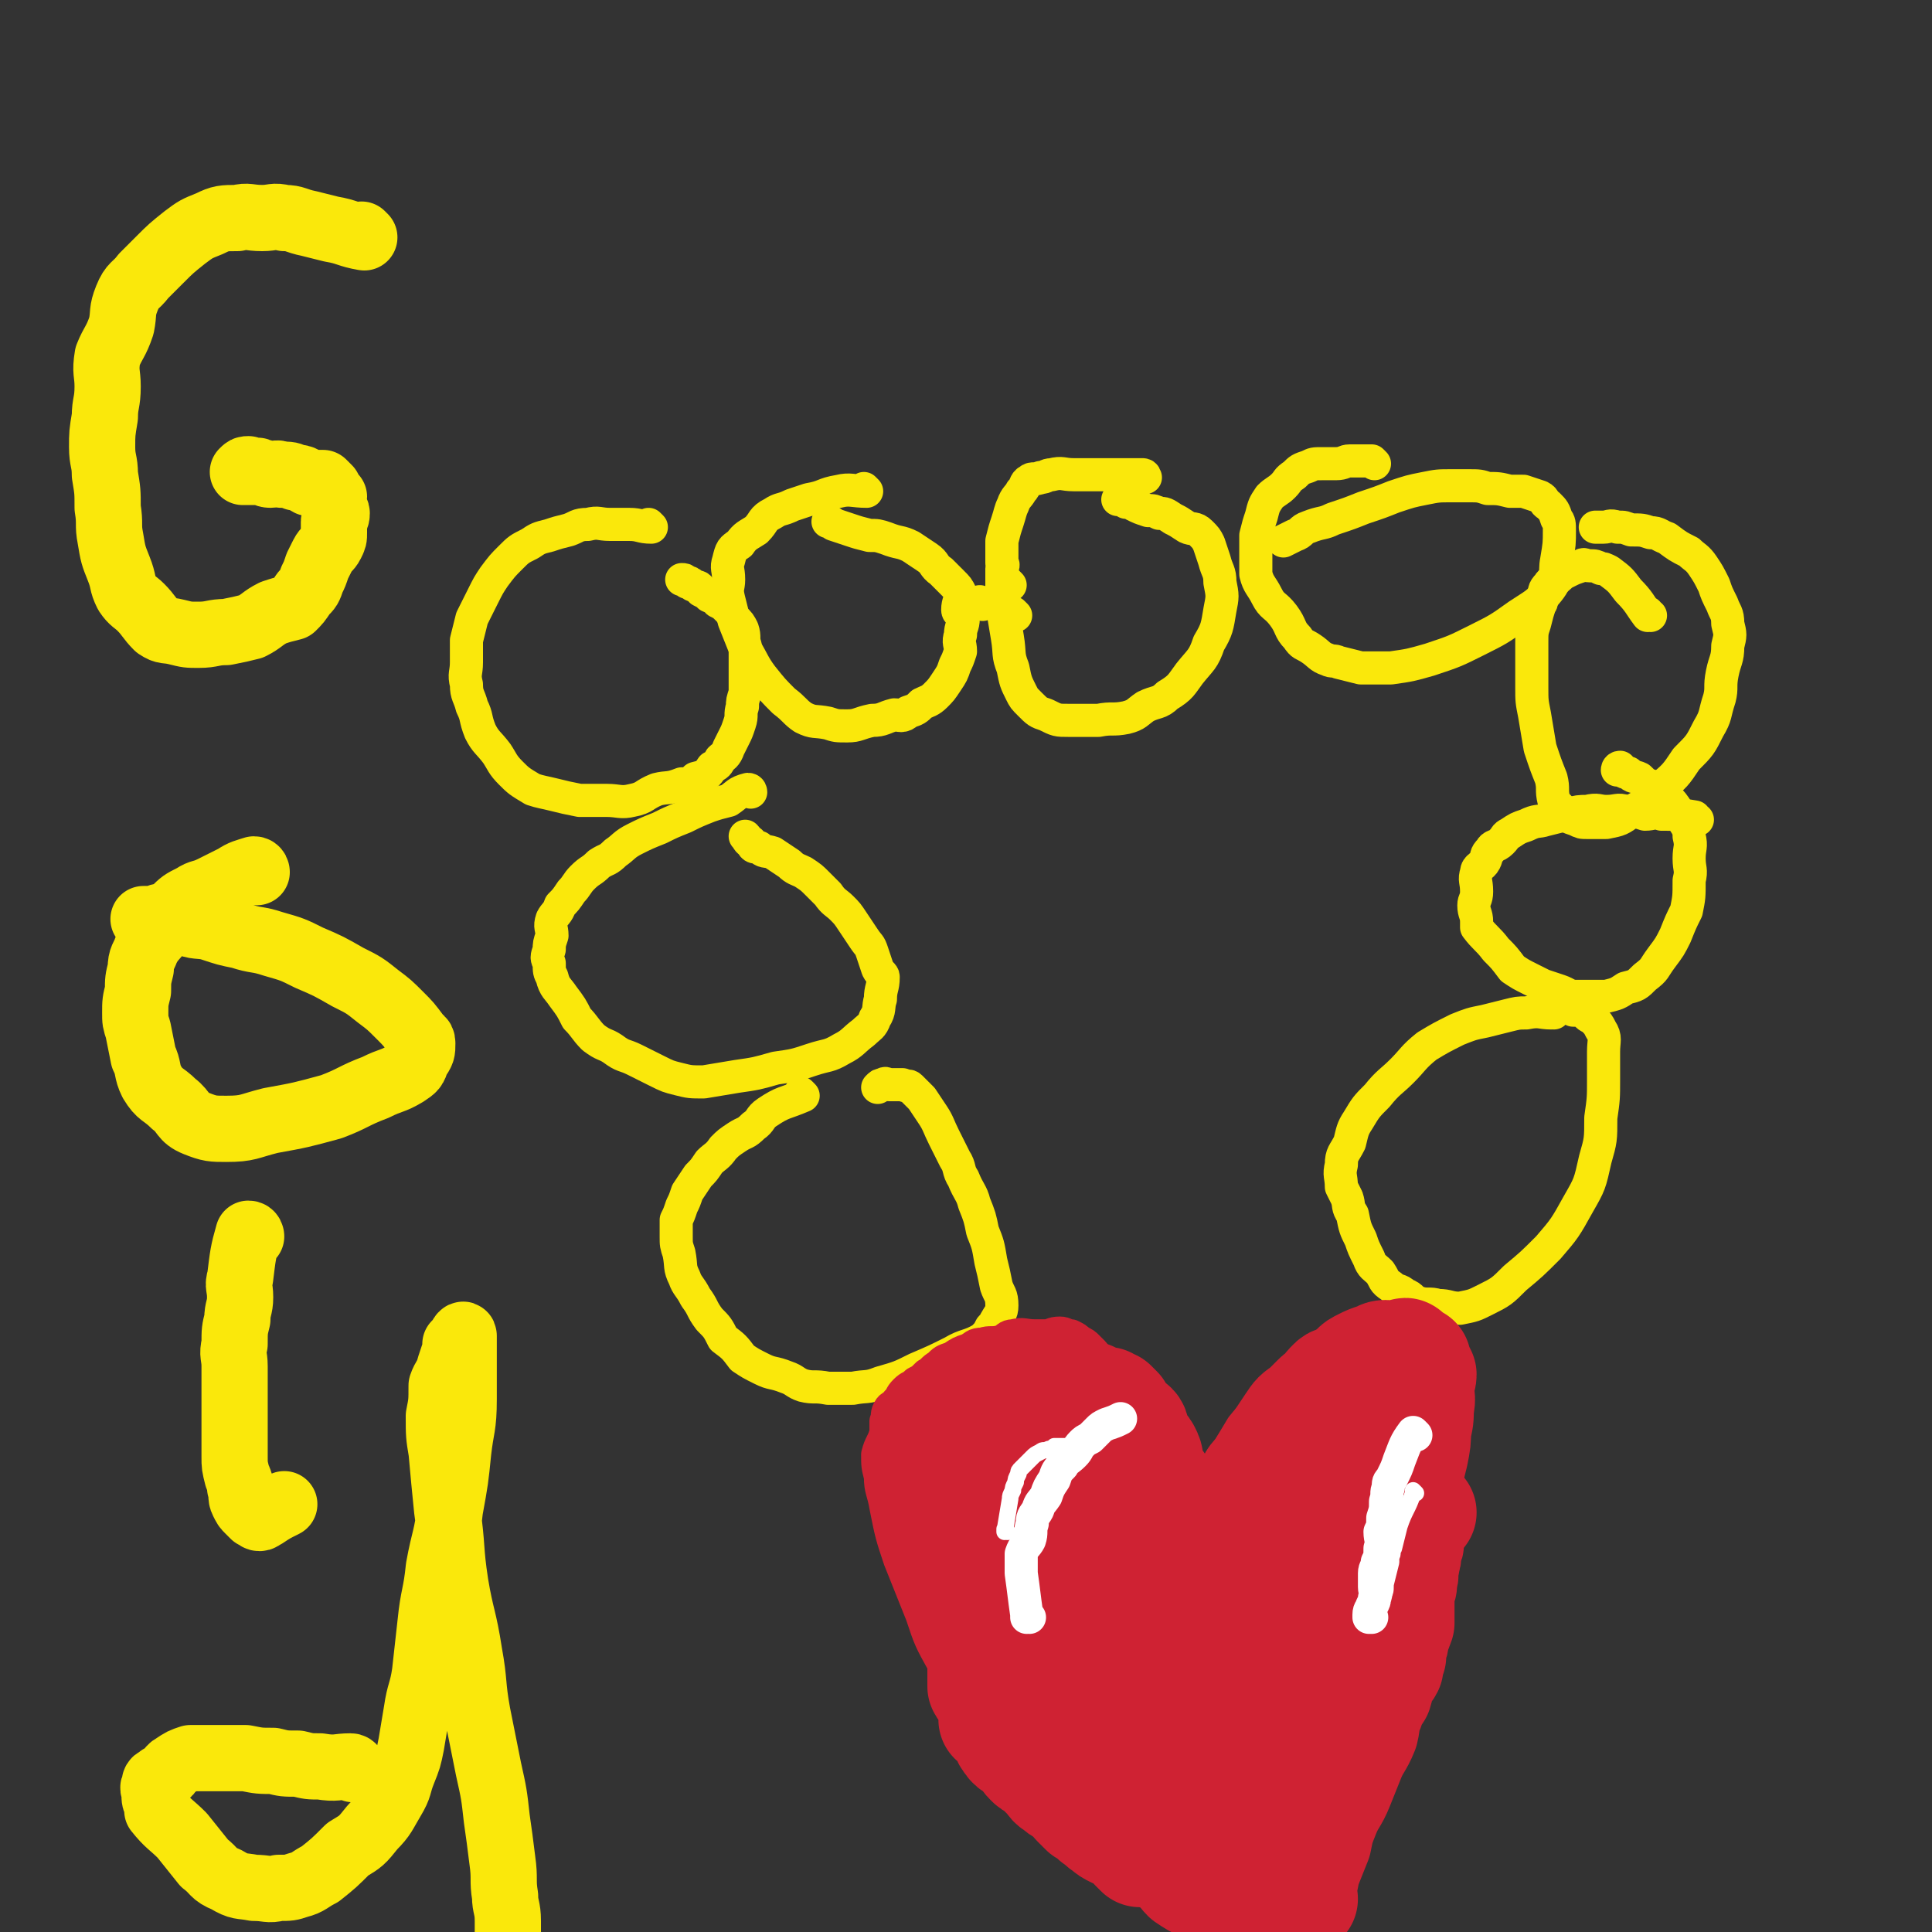 <svg viewBox='0 0 700 700' version='1.1' xmlns='http://www.w3.org/2000/svg' xmlns:xlink='http://www.w3.org/1999/xlink'><rect x="0" y="0" width="700" height="700" fill="#333333" stroke="none"/><g fill='none' stroke='#FAE80B' stroke-width='12' stroke-linecap='round' stroke-linejoin='round'><path d='M236,191c0,0 -1,-1 -1,-1 0,0 1,1 1,1 -4,0 -4,-1 -8,-1 -4,0 -4,0 -7,0 -4,0 -4,-1 -8,0 -4,0 -4,1 -7,2 -4,1 -4,1 -7,2 -4,1 -4,1 -7,3 -4,2 -4,2 -7,5 -3,3 -3,3 -6,7 -2,3 -2,3 -4,7 -2,4 -2,4 -4,8 -1,4 -1,4 -2,8 0,4 0,4 0,8 0,4 -1,4 0,8 0,4 1,4 2,8 2,4 1,4 3,9 2,4 3,4 6,8 2,3 2,4 5,7 3,3 3,3 8,6 3,1 4,1 8,2 4,1 4,1 9,2 5,0 5,0 10,0 4,0 5,1 9,0 5,-1 4,-2 9,-4 4,-1 4,0 9,-2 3,0 3,0 5,-2 4,-1 4,-1 6,-4 2,-1 2,-1 3,-3 1,-1 2,-1 3,-4 1,-2 1,-2 2,-4 1,-2 1,-2 2,-5 1,-3 0,-3 1,-6 0,-2 0,-2 1,-5 0,-3 0,-3 0,-7 0,-2 0,-2 0,-5 0,-2 0,-2 0,-5 -1,-3 0,-3 -1,-6 -1,-2 -1,-2 -3,-4 -1,-2 -1,-2 -3,-4 -1,-1 -1,-1 -3,-2 -1,-2 -1,-1 -3,-2 -1,-1 -1,-1 -3,-2 -1,-2 -1,-1 -3,-2 -1,-1 -1,-1 -2,-1 -1,-1 -1,-1 -2,-1 '/><path d='M272,287c0,0 0,-1 -1,-1 -4,1 -4,2 -7,4 -4,1 -4,1 -7,2 -5,2 -5,2 -9,4 -5,2 -5,2 -9,4 -5,2 -5,2 -9,4 -4,2 -4,3 -7,5 -3,3 -3,2 -6,4 -3,3 -3,2 -6,5 -2,2 -2,3 -4,5 -2,3 -2,3 -4,5 -1,3 -2,3 -3,5 -1,3 0,3 0,6 -1,3 -1,3 -1,5 -1,3 -1,3 0,5 0,3 0,3 1,5 1,4 2,4 4,7 3,4 3,4 5,8 3,3 3,4 6,7 4,3 4,2 7,4 4,3 4,2 8,4 4,2 4,2 8,4 4,2 4,2 8,3 4,1 4,1 9,1 6,-1 6,-1 12,-2 7,-1 7,-1 14,-3 7,-1 7,-1 13,-3 6,-2 6,-1 11,-4 4,-2 4,-3 8,-6 2,-2 3,-2 4,-5 2,-3 1,-4 2,-7 0,-4 1,-4 1,-8 0,-1 -1,-1 -2,-3 -1,-3 -1,-3 -2,-6 -1,-3 -1,-2 -3,-5 -2,-3 -2,-3 -4,-6 -2,-3 -2,-3 -4,-5 -2,-2 -3,-2 -5,-5 -2,-2 -2,-2 -4,-4 -2,-2 -2,-2 -5,-4 -2,-1 -3,-1 -5,-3 -3,-2 -3,-2 -6,-4 -3,-1 -3,0 -5,-2 -2,0 -2,0 -3,-2 -1,0 -1,-1 -2,-2 '/><path d='M291,397c0,0 -1,-1 -1,-1 0,0 0,0 1,1 0,0 0,0 0,0 -7,3 -7,2 -13,6 -3,2 -2,3 -5,5 -3,3 -3,2 -6,4 -3,2 -3,2 -5,4 -2,3 -3,3 -5,5 -2,3 -2,3 -4,5 -2,3 -2,3 -4,6 -1,3 -1,3 -2,5 -1,3 -1,3 -2,5 0,3 0,3 0,6 0,3 0,3 1,6 1,5 0,5 2,9 1,3 2,3 4,7 3,4 2,4 5,8 3,3 3,3 5,7 4,3 4,3 7,7 3,2 3,2 7,4 4,2 4,1 9,3 3,1 3,2 6,3 4,1 4,0 9,1 4,0 4,0 9,0 5,-1 5,0 10,-2 7,-2 7,-2 13,-5 7,-3 7,-3 13,-6 5,-3 6,-2 11,-5 2,-2 2,-2 3,-4 1,-1 1,-1 1,-1 2,-4 3,-4 3,-7 0,-4 -1,-4 -2,-7 -1,-5 -1,-5 -2,-9 -1,-6 -1,-6 -3,-11 -1,-5 -1,-5 -3,-10 -1,-4 -2,-4 -4,-9 -2,-3 -1,-4 -3,-7 -2,-4 -2,-4 -4,-8 -2,-4 -2,-5 -4,-8 -2,-3 -2,-3 -4,-6 -2,-2 -2,-2 -4,-4 -1,-1 -1,0 -3,-1 -2,0 -2,0 -4,0 0,0 0,0 -1,0 -1,0 -1,-1 -2,0 -1,0 -1,0 -2,1 '/></g>
<g fill='none' stroke='#CF2233' stroke-width='12' stroke-linecap='round' stroke-linejoin='round'><path d='M410,560c0,0 -1,-1 -1,-1 0,0 0,0 0,1 0,0 0,0 0,0 0,-6 1,-6 0,-12 0,-4 0,-4 -1,-8 0,-3 0,-4 0,-7 0,-4 1,-5 0,-8 0,-4 0,-4 -1,-7 0,-3 -1,-2 -2,-5 0,-3 1,-3 0,-6 0,-3 -1,-3 -2,-5 -1,-3 0,-3 -2,-5 -1,-2 -2,-2 -3,-4 -1,-1 -1,-2 -2,-3 -1,-1 -1,-1 -2,-2 -1,-1 -1,-1 -3,-2 -1,-1 -1,-1 -3,-2 -2,0 -2,-1 -4,-1 -3,0 -3,1 -5,1 -2,0 -2,0 -4,0 -4,0 -4,-1 -8,0 -2,0 -2,1 -4,2 -4,1 -4,0 -7,1 -3,0 -3,1 -5,2 -3,1 -3,1 -6,3 -3,1 -3,1 -5,3 -2,1 -2,2 -4,3 -2,2 -2,2 -4,3 -2,2 -2,1 -4,3 -2,2 -1,2 -3,4 -1,2 -2,1 -3,3 -1,2 0,2 -1,4 0,2 0,2 0,4 -1,4 -2,4 -3,8 0,4 0,4 1,8 0,5 1,5 2,11 2,10 2,10 5,19 4,10 4,10 8,20 3,9 3,9 8,18 3,7 4,6 9,13 3,6 3,6 8,11 3,3 4,3 8,5 4,2 5,2 9,4 1,1 0,1 2,2 2,1 3,0 5,2 3,1 2,1 5,3 2,1 2,1 5,2 3,1 3,0 5,1 3,2 3,2 5,4 2,1 2,1 3,1 1,1 1,0 1,0 5,3 5,3 9,6 3,2 3,3 6,5 2,2 2,2 5,3 2,1 2,1 4,2 1,0 1,1 2,2 0,1 0,1 0,2 1,0 1,-1 2,-1 0,1 -1,1 -1,1 1,1 1,1 2,0 2,0 2,0 3,-1 '/><path d='M432,562c0,0 -1,0 -1,-1 1,-6 2,-6 4,-12 2,-6 2,-6 4,-12 2,-5 2,-5 5,-10 3,-5 3,-5 6,-10 4,-5 4,-4 8,-9 4,-4 4,-4 7,-7 4,-4 4,-4 8,-7 4,-3 3,-3 7,-5 3,-2 3,-2 7,-3 3,-1 4,0 7,0 2,-1 2,0 5,0 1,0 1,-1 2,0 2,1 2,1 5,3 1,1 1,1 3,2 2,2 2,2 4,5 1,3 1,3 2,5 1,4 1,4 2,8 0,3 0,3 1,7 0,3 -1,3 -1,6 0,5 1,5 0,10 0,5 -1,5 -2,10 -1,6 -2,6 -3,12 -1,6 -1,7 -2,13 -1,5 -2,5 -3,11 -1,3 -1,3 -2,7 -1,3 -1,3 -2,6 -1,4 -1,4 -2,7 -1,4 -1,4 -3,7 -1,4 -1,4 -3,7 -2,4 -2,3 -4,6 -2,3 -2,3 -4,6 -3,4 -2,4 -5,7 -3,4 -3,3 -6,6 -3,3 -3,3 -6,6 -3,3 -3,3 -6,6 -3,3 -3,3 -5,5 -2,2 -2,1 -4,3 -2,1 -1,2 -3,3 -1,0 -3,0 -3,-1 1,0 2,-1 5,-2 '/></g>
<g fill='none' stroke='#FAE80B' stroke-width='12' stroke-linecap='round' stroke-linejoin='round'><path d='M563,367c0,0 -1,-1 -1,-1 0,0 0,0 0,1 0,0 0,0 0,0 -4,0 -4,-1 -9,0 -3,0 -3,0 -7,1 -4,1 -4,1 -8,2 -5,1 -5,1 -10,3 -6,3 -6,3 -11,6 -5,4 -5,5 -9,9 -4,4 -5,4 -9,9 -4,4 -4,4 -7,9 -2,3 -2,4 -3,8 -2,4 -3,4 -3,8 -1,4 0,4 0,8 1,2 1,2 2,4 1,3 0,3 2,6 1,5 1,5 3,9 1,3 1,3 3,7 1,3 2,3 4,5 2,3 1,3 4,5 2,2 3,1 5,3 3,1 2,2 5,3 3,1 4,0 7,1 4,0 4,1 8,1 5,-1 5,-1 9,-3 6,-3 6,-3 11,-8 6,-5 6,-5 12,-11 6,-7 6,-7 11,-16 4,-7 4,-7 6,-16 2,-7 2,-7 2,-15 1,-7 1,-7 1,-14 0,-5 0,-5 0,-10 0,-4 1,-5 -1,-8 -1,-2 -1,-2 -3,-4 -2,-1 -2,-1 -3,-3 -1,0 -1,-1 -1,-1 -1,0 -1,1 -2,1 0,0 0,0 -1,0 '/><path d='M615,297c-1,0 -1,-1 -1,-1 -6,-1 -6,-1 -12,-1 -3,-1 -3,0 -6,0 -3,-1 -3,-1 -7,-1 -3,-1 -3,0 -7,0 -3,0 -3,-1 -7,0 -3,0 -3,0 -7,1 -4,1 -4,1 -8,2 -3,1 -3,0 -7,2 -3,1 -3,1 -6,3 -2,1 -1,1 -3,3 -2,2 -3,1 -4,3 -2,2 -1,2 -2,4 -1,2 -3,2 -3,4 -1,3 0,3 0,7 0,3 -1,3 -1,5 0,3 1,3 1,6 0,1 0,1 0,2 3,4 4,4 7,8 3,3 3,3 6,7 3,2 3,2 7,4 2,1 2,1 4,2 3,1 3,1 6,2 3,1 3,2 6,2 3,0 3,0 6,0 3,0 3,0 5,0 4,-1 4,-1 7,-3 4,-1 4,-1 7,-4 4,-3 3,-3 6,-7 3,-4 3,-4 5,-8 2,-5 2,-5 4,-9 1,-5 1,-5 1,-11 1,-4 0,-4 0,-8 0,-4 1,-4 0,-8 0,-2 0,-2 -1,-4 -2,-3 -2,-3 -3,-5 -2,-3 -2,-3 -4,-5 -3,-2 -3,-2 -5,-4 -3,-1 -3,-1 -5,-3 -2,-1 -2,0 -4,-2 -2,0 -2,-1 -3,-2 -1,0 -1,1 -1,1 '/><path d='M598,223c-1,0 -1,-1 -1,-1 0,0 0,1 0,1 -3,-4 -3,-5 -7,-9 -3,-4 -3,-4 -7,-7 -2,-1 -2,-1 -3,-1 -2,-1 -2,-1 -4,-1 -2,0 -2,-1 -3,0 -3,1 -3,1 -5,2 -2,1 -2,1 -3,2 -2,2 -3,1 -4,3 -2,2 -1,2 -2,4 -1,2 0,2 -1,3 -1,3 -1,3 -2,7 -1,3 -1,3 -1,7 0,4 0,4 0,8 0,4 0,4 0,8 0,5 0,5 1,10 1,6 1,6 2,12 2,6 2,6 4,11 1,4 0,4 1,8 1,2 2,2 3,4 2,2 2,2 5,3 2,1 2,1 4,1 4,0 4,0 7,0 5,-1 5,-1 9,-4 6,-3 6,-4 10,-8 6,-5 6,-5 10,-11 5,-5 5,-5 8,-11 3,-5 2,-5 4,-11 1,-4 0,-4 1,-9 1,-5 2,-5 2,-10 1,-4 1,-4 0,-8 0,-4 -1,-4 -2,-7 -2,-4 -2,-4 -3,-7 -2,-4 -2,-4 -4,-7 -2,-3 -3,-3 -5,-5 -4,-2 -4,-2 -8,-5 -3,-1 -3,-2 -6,-2 -3,-1 -3,-1 -7,-1 -3,-1 -2,-1 -5,-1 -3,-1 -3,0 -5,0 -2,0 -2,0 -3,0 '/><path d='M314,178c0,0 -1,-1 -1,-1 0,0 0,1 1,1 0,0 0,0 0,0 -5,0 -6,-1 -10,0 -6,1 -5,2 -11,3 -3,1 -3,1 -6,2 -4,2 -4,1 -7,3 -4,2 -3,3 -6,6 -3,2 -4,2 -6,5 -3,2 -3,2 -4,6 -1,3 0,3 0,7 0,3 -1,3 0,7 1,4 1,4 2,8 2,5 2,5 4,10 3,5 3,6 6,10 4,5 4,5 8,9 4,3 4,4 7,6 4,2 4,1 9,2 3,1 3,1 7,1 4,0 4,-1 9,-2 4,0 4,-1 8,-2 2,0 3,1 5,-1 3,-1 3,-1 5,-3 2,-1 3,-1 5,-3 2,-2 2,-2 4,-5 2,-3 2,-3 3,-6 1,-2 1,-2 2,-5 0,-3 -1,-3 0,-6 0,-3 1,-3 1,-6 -1,-2 -2,-2 -2,-3 0,-3 1,-3 1,-6 -1,-2 -1,-2 -3,-4 -2,-2 -2,-2 -4,-4 -3,-2 -2,-3 -5,-5 -3,-2 -3,-2 -6,-4 -4,-2 -4,-1 -9,-3 -3,-1 -3,-1 -6,-1 -4,-1 -4,-1 -7,-2 -3,-1 -3,-1 -6,-2 -1,-1 -1,-1 -2,-1 '/><path d='M415,173c0,0 -1,-1 -1,-1 0,0 0,1 0,1 0,0 0,0 0,0 1,0 1,-1 0,-1 -6,0 -6,0 -11,0 -4,0 -4,0 -7,0 -4,0 -4,0 -7,0 -4,0 -4,-1 -8,0 -2,0 -2,1 -4,1 -2,1 -3,0 -4,1 -2,1 -1,2 -3,4 -1,2 -2,2 -3,5 -1,2 -1,3 -2,6 -1,3 -1,3 -2,7 0,4 0,4 0,8 1,1 0,1 0,2 0,6 0,6 0,13 1,6 1,6 2,12 1,6 0,6 2,11 1,5 1,5 3,9 1,2 1,2 3,4 3,3 3,3 6,4 4,2 4,2 8,2 6,0 6,0 11,0 5,-1 5,0 10,-1 4,-1 4,-2 7,-4 4,-2 5,-1 8,-4 5,-3 5,-4 8,-8 4,-5 5,-5 7,-11 3,-5 3,-6 4,-12 1,-5 1,-5 0,-10 0,-4 -1,-4 -2,-8 -1,-3 -1,-3 -2,-6 -1,-2 -1,-2 -3,-4 -2,-2 -3,-1 -5,-2 -3,-2 -3,-2 -5,-3 -3,-2 -3,-2 -5,-2 -2,-1 -2,-1 -4,-1 -3,-1 -3,-1 -5,-2 -1,-1 -1,-1 -3,-1 -1,-1 -1,-1 -3,-1 '/><path d='M498,168c0,0 -1,-1 -1,-1 -4,0 -4,0 -8,0 -2,0 -2,1 -5,1 -3,0 -3,0 -5,0 -3,0 -3,0 -5,1 -3,1 -3,1 -5,3 -3,2 -2,2 -4,4 -2,2 -3,2 -5,4 -2,3 -2,3 -3,7 -1,3 -1,3 -2,7 0,3 0,3 0,7 0,3 0,3 0,7 1,4 2,4 4,8 2,4 3,3 6,7 3,4 2,5 5,8 2,3 2,2 5,4 3,2 3,3 6,4 2,1 2,0 4,1 4,1 4,1 8,2 5,0 5,0 11,0 7,-1 7,-1 14,-3 9,-3 9,-3 17,-7 8,-4 8,-4 15,-9 6,-4 7,-4 11,-9 4,-5 2,-6 3,-11 1,-6 1,-6 1,-11 0,-2 0,-3 -1,-4 -1,-3 -1,-3 -3,-5 -2,-1 -1,-2 -3,-3 -3,-1 -3,-1 -6,-2 -2,0 -2,0 -5,0 -4,-1 -4,-1 -8,-1 -3,-1 -3,-1 -7,-1 -3,0 -3,0 -6,0 -5,0 -5,0 -10,1 -5,1 -5,1 -11,3 -5,2 -5,2 -11,4 -5,2 -5,2 -11,4 -4,2 -4,1 -9,3 -3,1 -2,2 -5,3 -2,1 -2,1 -4,2 '/><path d='M366,212c0,0 -1,-1 -1,-1 '/><path d='M368,223c0,0 -1,-1 -1,-1 '/><path d='M356,219c0,0 -1,-1 -1,-1 '/></g>
<g fill='none' stroke='#CF2233' stroke-width='40' stroke-linecap='round' stroke-linejoin='round'><path d='M437,565c0,0 -1,0 -1,-1 3,-6 4,-6 8,-13 2,-3 2,-3 5,-6 2,-3 2,-3 4,-6 1,-3 1,-3 3,-5 2,-3 2,-3 4,-6 2,-3 2,-3 4,-6 2,-3 2,-3 4,-6 2,-3 2,-3 5,-5 2,-2 2,-2 4,-4 1,-1 1,-1 3,-2 1,-2 1,-2 3,-4 1,-1 2,0 4,-2 2,-1 2,-1 4,-3 1,-1 1,-1 3,-2 2,-1 2,-1 5,-2 1,0 1,-1 3,-1 2,0 2,1 4,1 1,-1 1,-1 3,-1 0,-1 0,-1 1,0 0,0 0,0 0,1 1,1 1,0 3,1 0,0 0,0 0,1 1,2 1,2 2,4 0,2 -1,2 -1,4 0,4 1,4 0,8 0,4 0,4 -1,8 0,4 0,4 -1,9 -1,4 -1,4 -2,8 -1,3 0,3 -1,7 -1,2 -2,2 -2,5 0,4 1,4 0,7 0,3 -1,3 -2,5 -1,3 0,3 -1,6 -1,3 -1,3 -2,5 -1,3 -1,3 -2,5 -2,4 -1,4 -2,7 -2,4 -2,4 -3,8 -1,4 -1,4 -2,7 -1,3 -1,3 -3,6 -1,3 -1,3 -3,6 -1,3 -2,3 -3,5 -2,4 -1,4 -3,7 -2,4 -3,3 -5,7 -2,4 -1,4 -3,8 -1,2 -2,2 -4,4 -2,2 -2,3 -3,5 -1,3 -1,3 -3,5 -2,2 -2,2 -3,4 -2,2 -2,2 -3,4 -1,2 -1,2 -2,4 -1,2 -1,2 -2,3 -1,2 -1,1 -3,3 -1,1 -2,1 -3,3 -1,1 0,2 -1,3 -1,1 -2,1 -3,2 -1,0 0,1 0,1 0,0 0,-1 -1,-1 0,1 0,2 -1,2 0,1 0,0 0,-1 1,-1 1,-1 2,-2 2,-4 2,-4 4,-9 '/><path d='M450,593c0,0 -1,-1 -1,-1 0,0 1,1 0,1 -4,-5 -5,-5 -9,-10 -2,-4 -2,-5 -4,-9 -3,-3 -3,-3 -5,-6 -2,-4 -2,-4 -3,-8 -1,-3 -2,-3 -3,-6 -1,-3 -1,-3 -2,-6 -1,-3 -1,-3 -2,-5 -1,-2 0,-3 -1,-5 -1,-2 -2,-2 -3,-4 -1,-2 -1,-2 -1,-4 0,-2 0,-2 -1,-4 -1,-2 -2,-1 -3,-3 -1,-2 0,-2 -1,-4 0,-2 -1,-2 -2,-3 -1,-1 -1,-1 -2,-1 -1,-2 -1,-2 -2,-4 -1,-1 -1,-1 -2,-2 -1,0 -1,0 -2,-1 -1,0 -1,0 -3,0 -1,-1 -1,-1 -3,-2 -2,0 -2,0 -4,0 -2,-1 -1,-1 -3,-1 -2,-1 -2,0 -4,0 -1,0 -1,0 -3,0 -2,0 -2,-1 -4,0 -3,0 -3,1 -5,1 -2,0 -2,-1 -4,0 -2,0 -2,0 -4,1 -2,0 -2,0 -4,1 -2,0 -2,0 -4,1 -2,0 -1,1 -3,2 -1,1 -2,0 -3,1 -1,0 -1,1 -2,2 -1,1 -1,1 -2,2 0,1 0,1 -1,2 0,1 0,1 0,2 -1,2 0,2 0,4 -1,2 -2,2 -3,4 0,3 0,3 1,5 0,3 0,3 0,5 0,3 -1,3 0,6 0,5 0,5 1,9 0,4 1,4 2,8 1,4 0,4 1,8 1,4 1,4 3,8 1,3 1,3 3,6 2,4 2,4 4,8 2,2 2,2 4,4 2,3 2,3 4,6 2,4 3,3 5,6 3,3 3,3 5,5 3,3 2,3 5,5 3,3 4,2 7,5 3,2 3,2 5,4 4,3 3,3 7,5 3,2 3,1 5,3 3,2 3,2 5,4 3,3 3,3 5,5 2,2 3,2 5,4 2,2 2,2 4,4 2,2 3,2 5,4 2,2 1,2 2,4 1,2 1,2 3,3 1,1 1,1 2,2 0,0 -1,0 -1,0 1,1 1,1 1,2 1,0 1,0 1,-1 2,0 2,1 3,0 1,0 1,-1 3,-2 '/><path d='M507,513c0,0 -1,-1 -1,-1 0,0 0,0 0,1 0,0 0,0 0,0 1,0 0,-1 0,-1 -6,7 -6,8 -12,15 -2,4 -1,4 -3,7 -3,4 -3,4 -5,8 -3,4 -3,3 -6,8 -2,5 -2,5 -4,10 -2,4 -3,4 -5,8 -5,9 -5,9 -10,19 -3,6 -2,7 -4,13 -2,6 -2,6 -4,12 -2,4 -2,4 -3,7 -1,3 -1,3 -2,6 -1,2 -1,3 -1,5 0,3 0,3 -1,5 0,1 -1,3 -1,2 0,0 0,-2 1,-3 2,-3 3,-2 5,-4 '/><path d='M376,520c0,0 -1,-1 -1,-1 0,0 0,0 0,1 1,7 0,7 0,15 1,4 2,4 3,8 1,4 1,4 2,9 1,5 1,5 3,10 2,5 1,5 4,10 3,5 4,4 7,9 3,3 2,4 5,7 3,5 4,5 7,9 4,3 4,3 7,7 3,3 3,3 6,5 3,2 3,2 5,4 3,2 3,2 5,4 2,1 2,2 4,3 2,1 2,1 4,1 2,1 2,1 4,1 0,1 0,0 0,0 '/><path d='M404,542c0,0 -1,-1 -1,-1 0,0 0,0 0,1 1,3 0,4 0,8 1,4 1,4 2,9 1,4 0,4 2,9 1,4 2,4 4,8 2,3 2,3 4,6 2,3 2,3 4,5 2,1 2,1 4,2 3,0 3,0 5,1 1,0 1,0 1,0 '/><path d='M378,572c0,0 -1,-1 -1,-1 0,0 0,0 0,1 0,0 0,0 0,0 0,6 0,6 0,13 0,2 0,2 0,3 0,3 0,3 0,5 1,3 2,3 3,5 1,3 0,3 1,6 1,3 1,3 3,6 1,3 0,4 2,6 1,4 2,3 4,6 1,3 0,4 2,6 1,3 2,3 4,5 1,2 1,2 2,3 1,1 1,1 3,3 2,1 1,1 3,3 1,2 1,2 3,3 1,1 1,1 3,3 1,2 1,2 3,4 1,2 1,1 3,3 1,1 2,1 3,3 1,2 0,2 1,4 1,2 1,1 2,3 1,2 1,2 2,3 2,2 2,1 4,3 1,1 1,1 2,3 1,1 1,1 2,3 1,1 1,1 2,2 0,0 0,1 1,1 1,0 0,-1 1,-2 4,-1 4,-1 7,-3 '/><path d='M371,533c0,0 -1,-1 -1,-1 0,0 0,0 0,1 0,0 0,0 0,0 1,0 0,-1 0,-1 0,0 1,0 0,1 -2,6 -2,6 -5,13 -1,3 -1,3 -2,5 -1,3 -1,3 -2,6 -1,4 -1,4 -2,8 0,2 0,3 -1,5 0,3 -1,3 -2,6 0,3 0,3 0,6 1,3 0,3 0,6 0,2 0,2 0,4 0,2 0,2 0,4 0,2 0,2 0,4 0,2 0,2 0,4 0,1 0,1 0,3 0,2 0,2 0,4 1,2 2,2 3,4 0,2 0,2 1,4 0,2 0,2 0,4 2,2 3,1 4,3 1,2 0,3 2,5 1,2 2,1 4,3 2,2 1,2 3,4 1,1 1,1 3,2 2,2 2,2 4,4 1,1 1,2 3,3 2,2 2,1 4,3 2,1 2,1 3,3 1,1 1,1 3,3 2,1 2,1 4,3 2,1 2,2 4,3 1,1 1,1 3,2 2,1 2,0 4,2 2,1 2,1 3,3 1,1 1,1 2,2 0,0 1,-1 2,-1 1,1 1,1 3,1 0,1 0,1 1,0 2,0 2,0 5,-1 '/><path d='M449,691c0,0 -1,-1 -1,-1 0,0 1,1 0,0 -5,-2 -5,-3 -11,-6 -4,-2 -4,-2 -7,-4 -2,-2 -2,-3 -4,-5 -2,-2 -2,-3 -4,-5 -2,-3 -3,-3 -5,-5 -3,-3 -3,-3 -5,-5 -2,-3 -2,-3 -4,-5 -2,-2 -2,-2 -4,-4 -2,-2 -1,-3 -3,-5 -2,-2 -2,-2 -4,-4 -2,-1 -2,-1 -3,-3 -2,-2 -2,-2 -3,-4 -1,-2 -1,-2 -3,-3 -1,-1 -1,-2 -3,-2 0,0 -1,1 -1,0 -1,-1 -1,-1 -2,-3 0,0 0,0 -1,-1 -1,-1 -1,-1 -2,-2 -1,-1 -1,-1 -2,-2 -1,-1 -1,-1 -2,-3 0,-1 0,-1 -1,-2 -1,-2 -1,-2 -2,-4 -1,-2 -1,-2 -2,-4 -1,-2 0,-3 -1,-5 -1,-3 -1,-3 -2,-5 -1,-3 -1,-3 -2,-6 -1,-3 0,-3 -1,-6 0,-3 0,-3 -1,-5 0,-3 0,-3 -1,-5 0,-2 0,-2 -1,-4 0,-3 0,-3 -1,-5 0,-2 0,-2 0,-3 0,-1 0,-1 0,-3 0,-1 0,-1 0,-2 0,-2 0,-2 0,-4 0,-3 0,-3 0,-5 0,-3 0,-3 0,-6 1,-3 1,-3 1,-5 1,-3 0,-3 0,-5 1,-1 1,-1 2,-3 0,0 0,0 -1,-1 0,0 0,0 0,-1 1,-1 1,-1 2,-2 2,-2 2,-2 4,-4 '/><path d='M472,688c0,0 -1,-1 -1,-1 0,0 0,0 0,0 0,0 0,0 0,0 1,-5 1,-5 2,-10 2,-5 2,-5 4,-10 1,-5 1,-5 3,-10 2,-5 3,-5 5,-10 2,-5 2,-5 4,-10 2,-5 3,-5 5,-10 1,-4 0,-4 2,-8 1,-3 1,-3 3,-6 1,-3 0,-3 1,-5 1,-2 2,-2 3,-4 0,-1 -1,-1 -1,-2 1,-1 1,-1 2,-2 0,-2 0,-2 0,-3 1,-2 1,-2 1,-4 1,-3 1,-2 2,-5 0,-3 0,-3 0,-6 0,-3 0,-3 0,-5 1,-3 1,-2 1,-5 1,-2 0,-2 0,-4 1,-2 1,-1 1,-3 1,-1 0,-2 0,-3 0,-1 1,-1 1,-2 1,-1 0,-1 0,-3 0,-1 0,-1 0,-2 1,-2 1,-1 2,-2 1,-3 1,-3 3,-5 '/></g>
<g fill='none' stroke='#FFFFFF' stroke-width='6' stroke-linecap='round' stroke-linejoin='round'><path d='M365,555c0,0 -1,-1 -1,-1 0,0 0,1 0,1 1,-6 1,-6 2,-12 0,-1 0,-1 1,-3 0,-1 0,-1 1,-3 0,-1 0,-1 1,-3 0,-1 0,-1 1,-2 1,-1 1,-1 2,-2 1,-1 1,-1 2,-2 1,-1 1,-1 3,-2 1,-1 1,0 3,-1 1,0 1,0 2,-1 1,0 1,0 3,0 0,0 0,0 1,0 0,0 0,0 1,0 '/><path d='M513,541c0,0 -1,-1 -1,-1 0,0 0,0 0,1 0,0 0,0 0,0 -2,6 -3,6 -5,12 -1,4 -1,4 -2,8 -1,1 0,2 -1,3 0,1 0,1 0,2 -1,4 -1,4 -2,8 0,3 0,3 -2,5 -1,2 -1,2 -2,4 0,1 0,1 0,2 0,0 0,0 0,1 0,0 0,0 0,1 '/></g>
<g fill='none' stroke='#FFFFFF' stroke-width='12' stroke-linecap='round' stroke-linejoin='round'><path d='M373,586c0,0 -1,-1 -1,-1 0,0 0,0 0,1 0,0 0,0 0,0 1,0 0,0 0,-1 -1,-7 -1,-8 -2,-15 0,-4 0,-4 0,-7 1,-3 2,-3 3,-5 1,-3 0,-3 1,-6 0,-3 1,-3 2,-5 1,-3 1,-2 3,-5 1,-3 1,-3 3,-6 1,-3 1,-3 3,-5 1,-2 2,-2 4,-4 2,-2 1,-2 3,-4 1,-1 1,-1 3,-2 1,-1 1,-1 3,-3 1,-1 1,-1 3,-2 3,-1 3,-1 5,-2 '/><path d='M513,520c0,0 -1,-1 -1,-1 -3,4 -3,5 -5,10 -1,3 -1,3 -3,7 -1,1 -1,1 -1,3 -1,2 0,2 -1,5 0,3 0,3 -1,6 0,3 0,3 -1,5 0,3 1,3 0,6 0,3 0,3 -1,5 0,2 -1,2 -1,4 0,3 0,3 0,5 0,2 1,2 0,4 0,1 0,1 -1,3 0,1 -1,1 -1,3 0,1 0,1 0,1 1,0 1,0 1,0 '/></g>
<g fill='none' stroke='#FAE80B' stroke-width='24' stroke-linecap='round' stroke-linejoin='round'><path d='M132,86c0,0 -1,0 -1,-1 0,0 1,1 1,1 -6,-1 -6,-2 -12,-3 -4,-1 -4,-1 -8,-2 -5,-1 -5,-2 -9,-2 -4,-1 -4,0 -8,0 -5,0 -5,-1 -9,0 -5,0 -6,0 -10,2 -5,2 -5,2 -9,5 -5,4 -5,4 -9,8 -3,3 -3,3 -6,6 -3,4 -4,3 -6,8 -2,5 -1,5 -2,10 -2,6 -3,6 -5,11 -1,6 0,6 0,11 0,6 -1,6 -1,11 -1,6 -1,6 -1,11 0,5 1,5 1,10 1,6 1,6 1,12 1,6 0,6 1,11 1,6 1,6 3,11 2,5 1,5 3,9 2,3 3,3 5,5 3,3 3,4 6,7 3,2 3,1 7,2 4,1 4,1 8,1 5,0 5,-1 10,-1 5,-1 5,-1 9,-2 4,-2 4,-3 8,-5 3,-1 3,-1 7,-2 2,-2 2,-2 4,-5 2,-2 2,-2 3,-5 1,-2 1,-2 2,-5 1,-2 1,-2 2,-4 1,-2 2,-2 3,-4 1,-2 1,-2 1,-4 0,-2 0,-2 0,-4 0,-1 1,-1 1,-3 0,-1 -1,-1 -1,-2 -1,-2 0,-2 0,-4 -1,-1 -1,-1 -2,-3 -1,-1 -1,-1 -2,-2 -2,0 -3,0 -5,0 -2,-1 -2,-2 -5,-2 -2,-1 -2,-1 -5,-1 -2,-1 -2,0 -4,0 -2,0 -2,-1 -4,-1 -1,-1 -1,0 -1,0 -2,0 -2,0 -3,0 0,0 0,0 -1,0 0,0 -1,0 -1,0 1,-1 1,-1 2,-1 '/><path d='M93,316c0,0 0,-1 -1,-1 -3,1 -4,1 -7,3 -4,2 -4,2 -8,4 -4,2 -4,1 -7,3 -4,2 -4,2 -7,5 -3,3 -2,3 -5,7 -2,3 -3,3 -5,7 -1,3 -2,3 -2,7 -1,4 -1,4 -1,8 -1,4 -1,4 -1,8 0,3 0,3 1,6 1,5 1,5 2,10 2,4 1,5 3,9 3,5 4,4 8,8 4,3 3,5 8,7 5,2 6,2 11,2 8,0 8,-1 16,-3 11,-2 11,-2 22,-5 8,-3 8,-4 16,-7 6,-3 6,-2 11,-5 3,-2 3,-2 4,-5 2,-3 2,-3 2,-6 0,-2 -1,-1 -2,-3 -3,-4 -3,-4 -6,-7 -4,-4 -4,-4 -8,-7 -5,-4 -5,-4 -11,-7 -7,-4 -7,-4 -14,-7 -6,-3 -6,-3 -13,-5 -6,-2 -6,-1 -12,-3 -5,-1 -5,-1 -11,-3 -4,-1 -5,0 -9,-2 -4,0 -4,-1 -8,-2 -2,0 -2,1 -5,1 -1,0 -1,0 -2,0 '/><path d='M91,448c0,0 0,-1 -1,-1 -2,7 -2,8 -3,16 -1,3 0,3 0,7 0,4 -1,4 -1,8 -1,4 -1,4 -1,9 -1,4 0,4 0,8 0,4 0,4 0,8 0,4 0,4 0,9 0,4 0,4 0,7 0,4 0,5 0,9 0,3 0,3 1,7 1,2 1,2 1,4 1,3 0,3 1,5 1,2 1,2 2,3 1,1 1,1 2,2 1,0 1,1 2,1 1,0 1,-1 2,-1 3,-2 3,-2 7,-4 '/><path d='M128,641c0,0 0,-1 -1,-1 -5,0 -5,1 -11,0 -4,0 -4,0 -8,-1 -5,0 -5,0 -9,-1 -5,0 -5,0 -10,-1 -6,0 -6,0 -12,0 -4,0 -4,0 -8,0 -3,1 -3,1 -6,3 -2,1 -1,2 -3,3 -2,1 -2,1 -3,2 -1,0 -1,1 -1,2 -1,1 0,1 0,3 0,2 0,2 1,4 0,1 0,1 0,2 4,5 5,5 9,9 4,5 4,5 8,10 4,3 3,4 8,6 5,3 5,2 10,3 5,0 5,1 9,0 4,0 4,0 7,-1 4,-1 4,-2 8,-4 5,-4 5,-4 10,-9 5,-3 5,-3 9,-8 4,-4 4,-5 7,-10 3,-5 2,-5 4,-10 2,-5 2,-5 3,-10 1,-6 1,-6 2,-12 1,-7 2,-7 3,-14 1,-9 1,-9 2,-18 1,-10 2,-10 3,-20 2,-11 3,-11 4,-21 2,-11 2,-11 3,-21 1,-9 2,-9 2,-19 0,-6 0,-6 0,-13 0,-4 0,-4 0,-8 0,-1 0,-2 0,-2 0,-1 -1,0 -1,1 -1,1 -1,1 -2,2 0,1 0,1 0,2 -1,3 -1,3 -2,6 -1,4 -2,4 -3,7 0,6 0,6 -1,11 0,7 0,7 1,13 1,11 1,11 2,21 2,14 1,14 3,27 2,12 3,12 5,25 2,11 1,11 3,22 2,10 2,10 4,20 2,9 2,9 3,18 1,7 1,7 2,15 1,7 0,7 1,13 0,4 1,4 1,9 0,2 0,2 0,4 0,1 0,1 0,2 0,1 0,2 0,2 0,0 0,-1 0,-2 '/></g>
</svg>